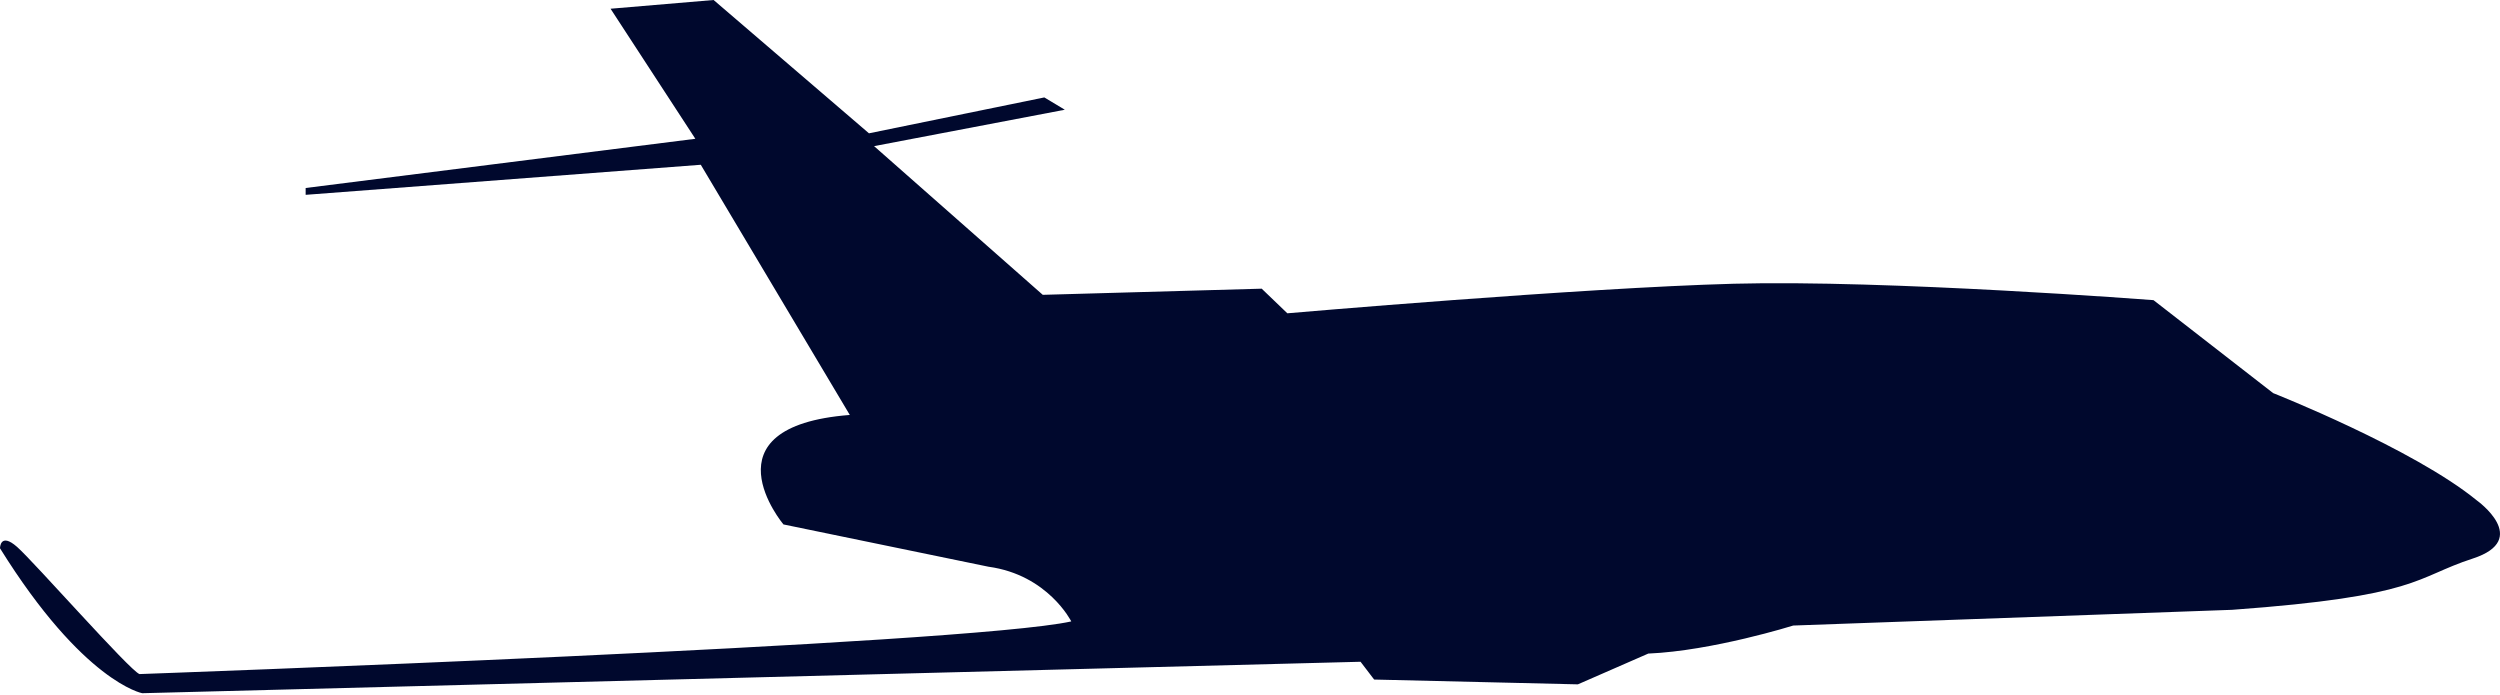 <svg width="500" height="139" viewBox="0 0 500 139" fill="none" xmlns="http://www.w3.org/2000/svg">
<path d="M169.965 82.997L140.157 32.953L61.13 38.966V37.599L139.068 27.758L122.112 1.745L142.721 0L173.793 26.663L208.863 19.486L212.962 21.948L174.814 29.226L208.552 58.966L252.34 57.735L257.467 62.659C257.467 62.659 316.257 57.566 346.748 56.747C377.238 55.929 430.698 60.028 430.698 60.028L454.628 78.621C454.628 78.621 482.657 89.693 495.373 100.089C495.373 100.089 506.31 107.881 494.554 111.709C482.799 115.537 484.023 119.23 446.424 121.963L358.645 125.108C358.645 125.108 342.513 130.167 329.656 130.715L315.574 136.87L274.829 135.91L272.11 132.352L28.441 138.642C28.441 138.642 16.686 136.458 0 109.653C0 109.653 0 106.373 3.416 109.382C6.831 112.392 25.973 134.131 27.893 134.814C27.893 134.814 193.198 128.936 214.253 124.283C214.253 124.283 209.607 114.983 197.71 113.346L156.688 104.885C156.688 104.885 140.279 85.317 169.951 82.99L169.965 82.997Z" fill="#00082D"/>
</svg>

